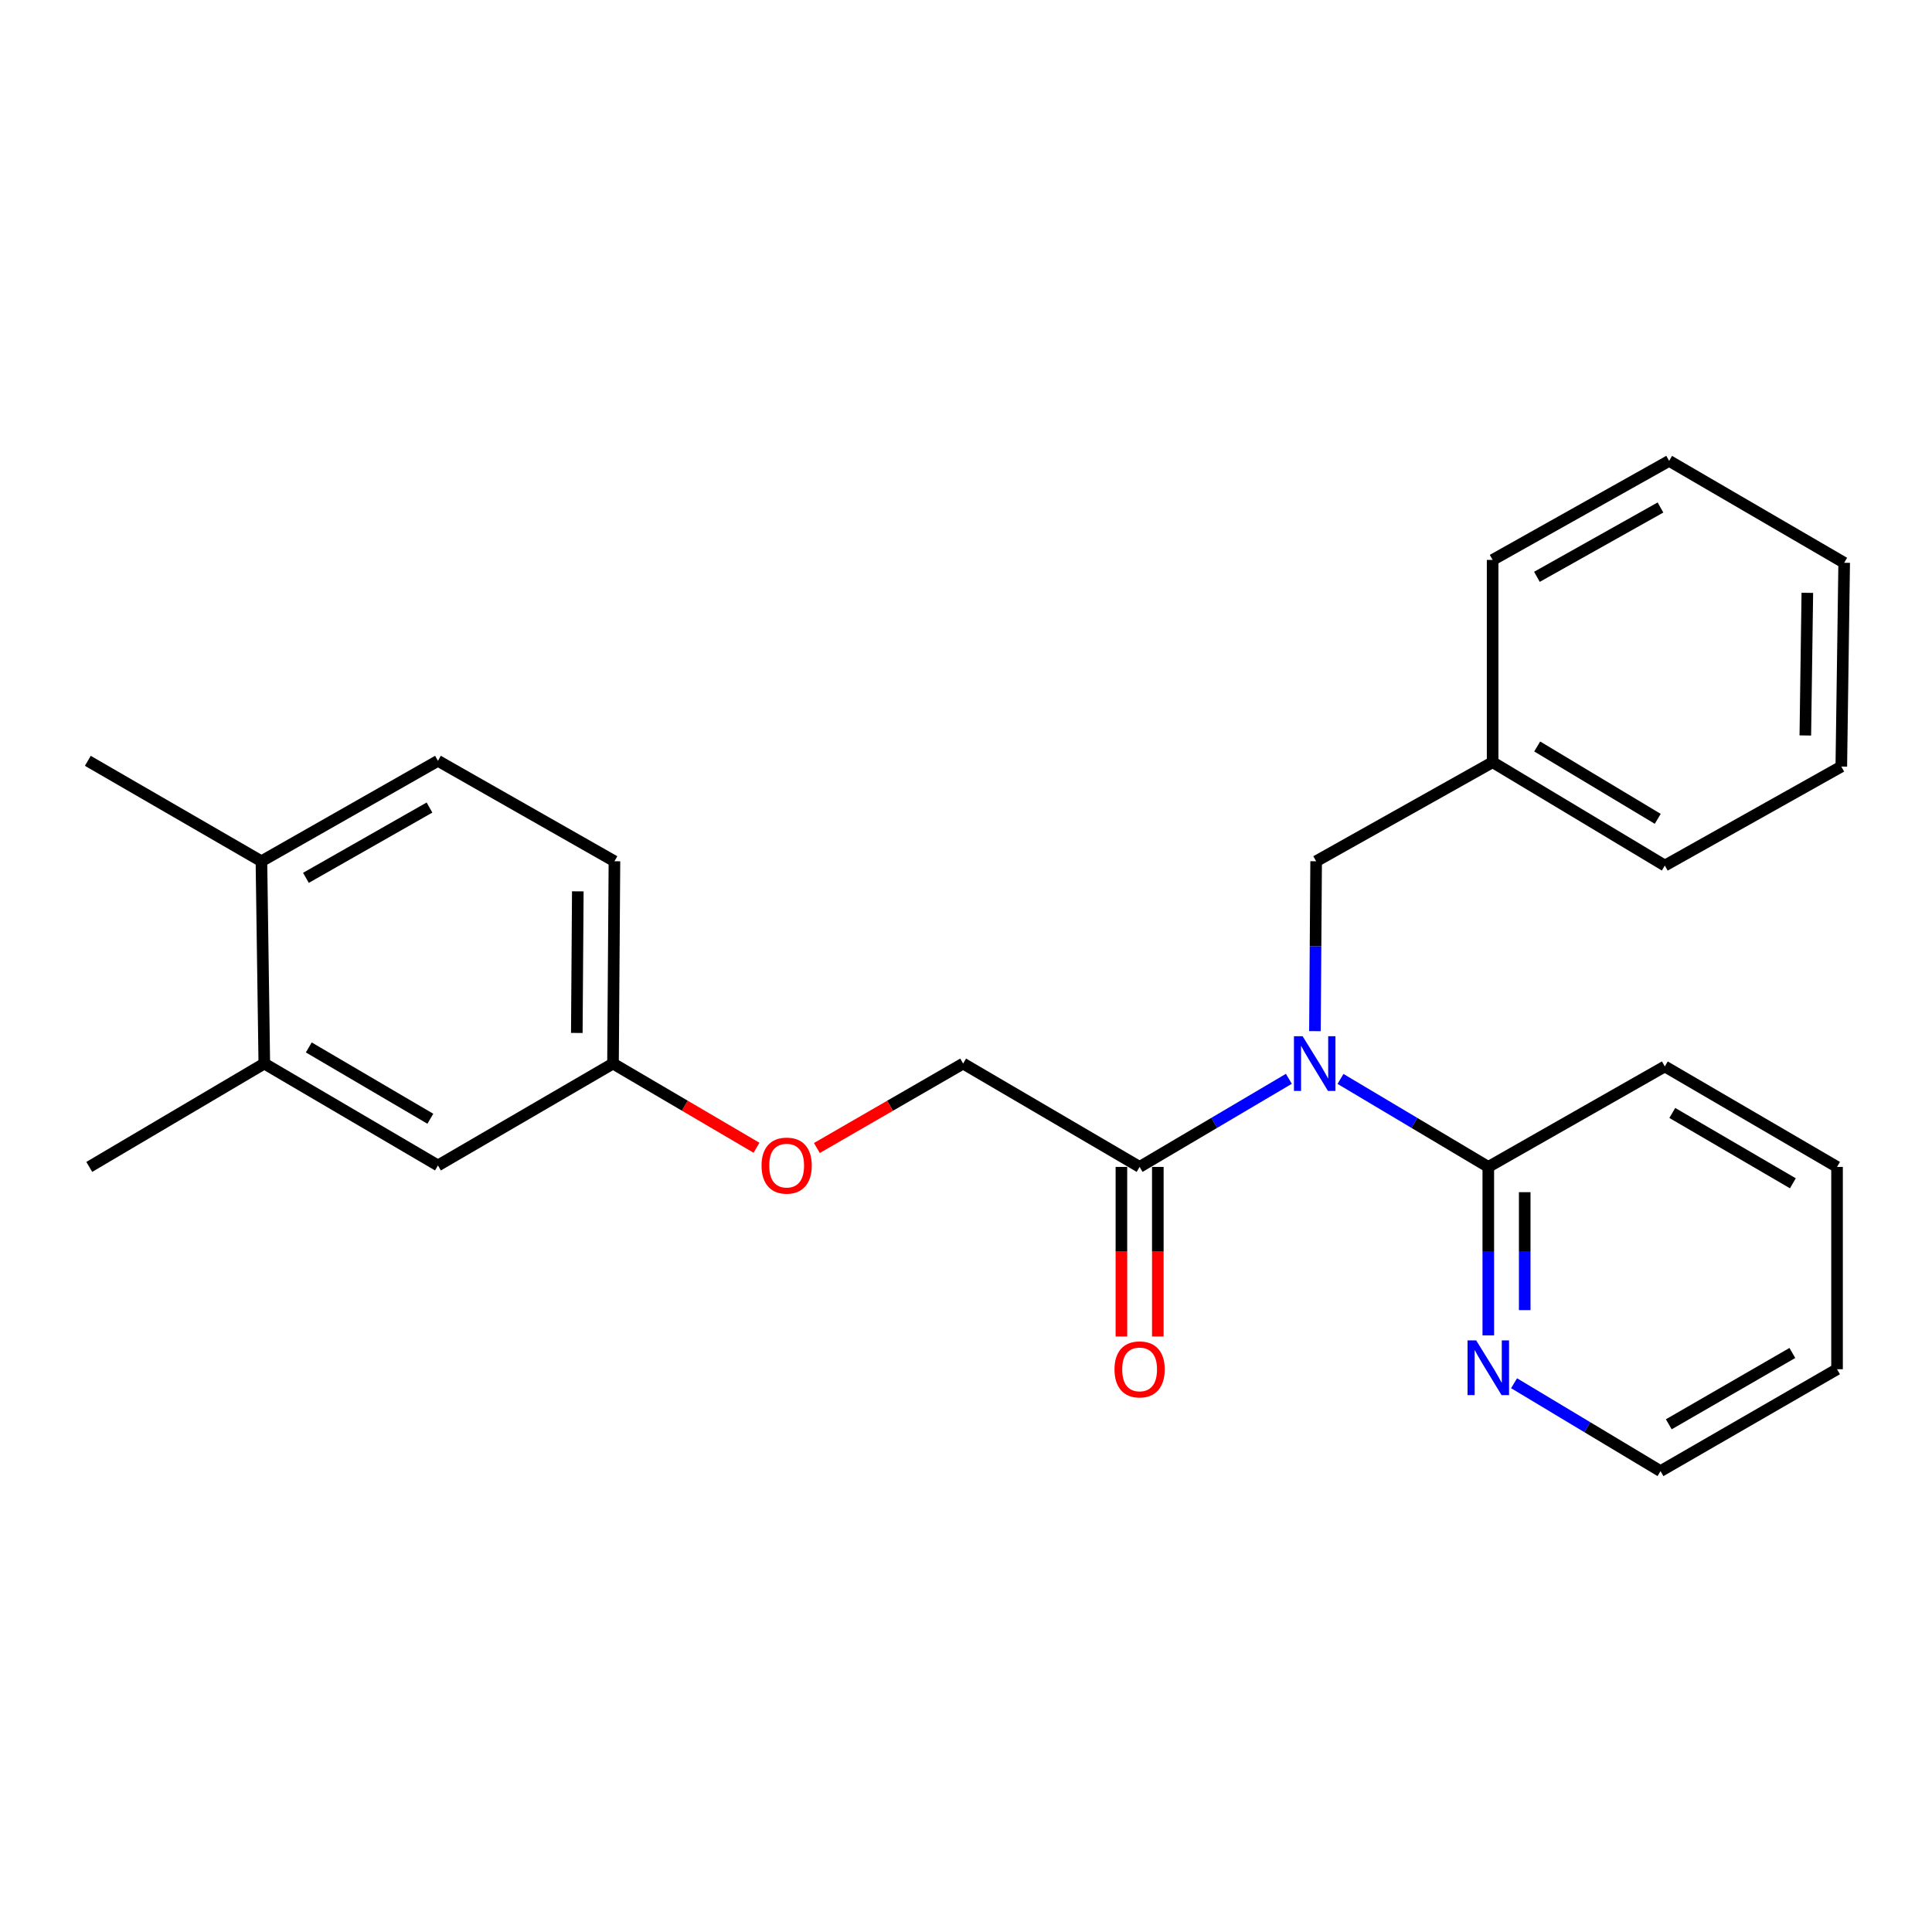 <?xml version='1.0' encoding='iso-8859-1'?>
<svg version='1.1' baseProfile='full'
              xmlns='http://www.w3.org/2000/svg'
                      xmlns:rdkit='http://www.rdkit.org/xml'
                      xmlns:xlink='http://www.w3.org/1999/xlink'
                  xml:space='preserve'
width='1000px' height='1000px' viewBox='0 0 1000 1000'>
<!-- END OF HEADER -->
<rect style='opacity:1.0;fill:#FFFFFF;stroke:none' width='1000' height='1000' x='0' y='0'> </rect>
<path class='bond-0' d='M 667.117,558.389 L 628.49,581.189' style='fill:none;fill-rule:evenodd;stroke:#0000FF;stroke-width:6px;stroke-linecap:butt;stroke-linejoin:miter;stroke-opacity:1' />
<path class='bond-0' d='M 628.49,581.189 L 589.862,603.989' style='fill:none;fill-rule:evenodd;stroke:#000000;stroke-width:6px;stroke-linecap:butt;stroke-linejoin:miter;stroke-opacity:1' />
<path class='bond-1' d='M 693.842,558.447 L 732.091,581.218' style='fill:none;fill-rule:evenodd;stroke:#0000FF;stroke-width:6px;stroke-linecap:butt;stroke-linejoin:miter;stroke-opacity:1' />
<path class='bond-1' d='M 732.091,581.218 L 770.34,603.989' style='fill:none;fill-rule:evenodd;stroke:#000000;stroke-width:6px;stroke-linecap:butt;stroke-linejoin:miter;stroke-opacity:1' />
<path class='bond-2' d='M 680.607,533.719 L 680.92,489.752' style='fill:none;fill-rule:evenodd;stroke:#0000FF;stroke-width:6px;stroke-linecap:butt;stroke-linejoin:miter;stroke-opacity:1' />
<path class='bond-2' d='M 680.92,489.752 L 681.232,445.785' style='fill:none;fill-rule:evenodd;stroke:#000000;stroke-width:6px;stroke-linecap:butt;stroke-linejoin:miter;stroke-opacity:1' />
<path class='bond-5' d='M 589.862,603.989 L 498.513,550.497' style='fill:none;fill-rule:evenodd;stroke:#000000;stroke-width:6px;stroke-linecap:butt;stroke-linejoin:miter;stroke-opacity:1' />
<path class='bond-7' d='M 580.437,603.989 L 580.437,647.881' style='fill:none;fill-rule:evenodd;stroke:#000000;stroke-width:6px;stroke-linecap:butt;stroke-linejoin:miter;stroke-opacity:1' />
<path class='bond-7' d='M 580.437,647.881 L 580.437,691.773' style='fill:none;fill-rule:evenodd;stroke:#FF0000;stroke-width:6px;stroke-linecap:butt;stroke-linejoin:miter;stroke-opacity:1' />
<path class='bond-7' d='M 599.287,603.989 L 599.287,647.881' style='fill:none;fill-rule:evenodd;stroke:#000000;stroke-width:6px;stroke-linecap:butt;stroke-linejoin:miter;stroke-opacity:1' />
<path class='bond-7' d='M 599.287,647.881 L 599.287,691.773' style='fill:none;fill-rule:evenodd;stroke:#FF0000;stroke-width:6px;stroke-linecap:butt;stroke-linejoin:miter;stroke-opacity:1' />
<path class='bond-4' d='M 770.34,603.989 L 770.34,647.593' style='fill:none;fill-rule:evenodd;stroke:#000000;stroke-width:6px;stroke-linecap:butt;stroke-linejoin:miter;stroke-opacity:1' />
<path class='bond-4' d='M 770.34,647.593 L 770.34,691.198' style='fill:none;fill-rule:evenodd;stroke:#0000FF;stroke-width:6px;stroke-linecap:butt;stroke-linejoin:miter;stroke-opacity:1' />
<path class='bond-4' d='M 789.19,617.07 L 789.19,647.593' style='fill:none;fill-rule:evenodd;stroke:#000000;stroke-width:6px;stroke-linecap:butt;stroke-linejoin:miter;stroke-opacity:1' />
<path class='bond-4' d='M 789.19,647.593 L 789.19,678.116' style='fill:none;fill-rule:evenodd;stroke:#0000FF;stroke-width:6px;stroke-linecap:butt;stroke-linejoin:miter;stroke-opacity:1' />
<path class='bond-14' d='M 770.34,603.989 L 861.709,551.984' style='fill:none;fill-rule:evenodd;stroke:#000000;stroke-width:6px;stroke-linecap:butt;stroke-linejoin:miter;stroke-opacity:1' />
<path class='bond-12' d='M 681.232,445.785 L 772.581,394.514' style='fill:none;fill-rule:evenodd;stroke:#000000;stroke-width:6px;stroke-linecap:butt;stroke-linejoin:miter;stroke-opacity:1' />
<path class='bond-3' d='M 136.803,550.497 L 226.686,603.235' style='fill:none;fill-rule:evenodd;stroke:#000000;stroke-width:6px;stroke-linecap:butt;stroke-linejoin:miter;stroke-opacity:1' />
<path class='bond-3' d='M 159.825,542.15 L 222.743,579.066' style='fill:none;fill-rule:evenodd;stroke:#000000;stroke-width:6px;stroke-linecap:butt;stroke-linejoin:miter;stroke-opacity:1' />
<path class='bond-16' d='M 136.803,550.497 L 46.209,603.989' style='fill:none;fill-rule:evenodd;stroke:#000000;stroke-width:6px;stroke-linecap:butt;stroke-linejoin:miter;stroke-opacity:1' />
<path class='bond-27' d='M 136.803,550.497 L 135.316,445.785' style='fill:none;fill-rule:evenodd;stroke:#000000;stroke-width:6px;stroke-linecap:butt;stroke-linejoin:miter;stroke-opacity:1' />
<path class='bond-15' d='M 783.679,715.961 L 821.579,738.705' style='fill:none;fill-rule:evenodd;stroke:#0000FF;stroke-width:6px;stroke-linecap:butt;stroke-linejoin:miter;stroke-opacity:1' />
<path class='bond-15' d='M 821.579,738.705 L 859.479,761.449' style='fill:none;fill-rule:evenodd;stroke:#000000;stroke-width:6px;stroke-linecap:butt;stroke-linejoin:miter;stroke-opacity:1' />
<path class='bond-9' d='M 498.513,550.497 L 460.662,572.352' style='fill:none;fill-rule:evenodd;stroke:#000000;stroke-width:6px;stroke-linecap:butt;stroke-linejoin:miter;stroke-opacity:1' />
<path class='bond-9' d='M 460.662,572.352 L 422.811,594.206' style='fill:none;fill-rule:evenodd;stroke:#FF0000;stroke-width:6px;stroke-linecap:butt;stroke-linejoin:miter;stroke-opacity:1' />
<path class='bond-6' d='M 135.316,445.785 L 226.686,393.802' style='fill:none;fill-rule:evenodd;stroke:#000000;stroke-width:6px;stroke-linecap:butt;stroke-linejoin:miter;stroke-opacity:1' />
<path class='bond-6' d='M 158.343,454.372 L 222.302,417.983' style='fill:none;fill-rule:evenodd;stroke:#000000;stroke-width:6px;stroke-linecap:butt;stroke-linejoin:miter;stroke-opacity:1' />
<path class='bond-17' d='M 135.316,445.785 L 45.455,393.802' style='fill:none;fill-rule:evenodd;stroke:#000000;stroke-width:6px;stroke-linecap:butt;stroke-linejoin:miter;stroke-opacity:1' />
<path class='bond-8' d='M 226.686,603.235 L 317.292,550.497' style='fill:none;fill-rule:evenodd;stroke:#000000;stroke-width:6px;stroke-linecap:butt;stroke-linejoin:miter;stroke-opacity:1' />
<path class='bond-11' d='M 391.569,594.079 L 354.43,572.288' style='fill:none;fill-rule:evenodd;stroke:#FF0000;stroke-width:6px;stroke-linecap:butt;stroke-linejoin:miter;stroke-opacity:1' />
<path class='bond-11' d='M 354.43,572.288 L 317.292,550.497' style='fill:none;fill-rule:evenodd;stroke:#000000;stroke-width:6px;stroke-linecap:butt;stroke-linejoin:miter;stroke-opacity:1' />
<path class='bond-10' d='M 226.686,393.802 L 318.035,445.785' style='fill:none;fill-rule:evenodd;stroke:#000000;stroke-width:6px;stroke-linecap:butt;stroke-linejoin:miter;stroke-opacity:1' />
<path class='bond-13' d='M 317.292,550.497 L 318.035,445.785' style='fill:none;fill-rule:evenodd;stroke:#000000;stroke-width:6px;stroke-linecap:butt;stroke-linejoin:miter;stroke-opacity:1' />
<path class='bond-13' d='M 298.554,534.656 L 299.074,461.358' style='fill:none;fill-rule:evenodd;stroke:#000000;stroke-width:6px;stroke-linecap:butt;stroke-linejoin:miter;stroke-opacity:1' />
<path class='bond-18' d='M 772.581,394.514 L 861.709,448.016' style='fill:none;fill-rule:evenodd;stroke:#000000;stroke-width:6px;stroke-linecap:butt;stroke-linejoin:miter;stroke-opacity:1' />
<path class='bond-18' d='M 795.652,386.377 L 858.042,423.829' style='fill:none;fill-rule:evenodd;stroke:#000000;stroke-width:6px;stroke-linecap:butt;stroke-linejoin:miter;stroke-opacity:1' />
<path class='bond-19' d='M 772.581,394.514 L 772.581,289.813' style='fill:none;fill-rule:evenodd;stroke:#000000;stroke-width:6px;stroke-linecap:butt;stroke-linejoin:miter;stroke-opacity:1' />
<path class='bond-20' d='M 861.709,551.984 L 950.849,603.989' style='fill:none;fill-rule:evenodd;stroke:#000000;stroke-width:6px;stroke-linecap:butt;stroke-linejoin:miter;stroke-opacity:1' />
<path class='bond-20' d='M 865.581,576.066 L 927.979,612.47' style='fill:none;fill-rule:evenodd;stroke:#000000;stroke-width:6px;stroke-linecap:butt;stroke-linejoin:miter;stroke-opacity:1' />
<path class='bond-25' d='M 859.479,761.449 L 950.849,708.711' style='fill:none;fill-rule:evenodd;stroke:#000000;stroke-width:6px;stroke-linecap:butt;stroke-linejoin:miter;stroke-opacity:1' />
<path class='bond-25' d='M 863.761,737.212 L 927.72,700.296' style='fill:none;fill-rule:evenodd;stroke:#000000;stroke-width:6px;stroke-linecap:butt;stroke-linejoin:miter;stroke-opacity:1' />
<path class='bond-23' d='M 861.709,448.016 L 953.058,396.765' style='fill:none;fill-rule:evenodd;stroke:#000000;stroke-width:6px;stroke-linecap:butt;stroke-linejoin:miter;stroke-opacity:1' />
<path class='bond-22' d='M 772.581,289.813 L 863.94,238.551' style='fill:none;fill-rule:evenodd;stroke:#000000;stroke-width:6px;stroke-linecap:butt;stroke-linejoin:miter;stroke-opacity:1' />
<path class='bond-22' d='M 795.508,298.562 L 859.46,262.679' style='fill:none;fill-rule:evenodd;stroke:#000000;stroke-width:6px;stroke-linecap:butt;stroke-linejoin:miter;stroke-opacity:1' />
<path class='bond-21' d='M 950.849,603.989 L 950.849,708.711' style='fill:none;fill-rule:evenodd;stroke:#000000;stroke-width:6px;stroke-linecap:butt;stroke-linejoin:miter;stroke-opacity:1' />
<path class='bond-24' d='M 863.94,238.551 L 954.545,291.289' style='fill:none;fill-rule:evenodd;stroke:#000000;stroke-width:6px;stroke-linecap:butt;stroke-linejoin:miter;stroke-opacity:1' />
<path class='bond-26' d='M 953.058,396.765 L 954.545,291.289' style='fill:none;fill-rule:evenodd;stroke:#000000;stroke-width:6px;stroke-linecap:butt;stroke-linejoin:miter;stroke-opacity:1' />
<path class='bond-26' d='M 934.433,380.678 L 935.474,306.845' style='fill:none;fill-rule:evenodd;stroke:#000000;stroke-width:6px;stroke-linecap:butt;stroke-linejoin:miter;stroke-opacity:1' />
<path  class='atom-0' d='M 674.228 536.337
L 683.508 551.337
Q 684.428 552.817, 685.908 555.497
Q 687.388 558.177, 687.468 558.337
L 687.468 536.337
L 691.228 536.337
L 691.228 564.657
L 687.348 564.657
L 677.388 548.257
Q 676.228 546.337, 674.988 544.137
Q 673.788 541.937, 673.428 541.257
L 673.428 564.657
L 669.748 564.657
L 669.748 536.337
L 674.228 536.337
' fill='#0000FF'/>
<path  class='atom-5' d='M 764.08 693.797
L 773.36 708.797
Q 774.28 710.277, 775.76 712.957
Q 777.24 715.637, 777.32 715.797
L 777.32 693.797
L 781.08 693.797
L 781.08 722.117
L 777.2 722.117
L 767.24 705.717
Q 766.08 703.797, 764.84 701.597
Q 763.64 699.397, 763.28 698.717
L 763.28 722.117
L 759.6 722.117
L 759.6 693.797
L 764.08 693.797
' fill='#0000FF'/>
<path  class='atom-8' d='M 576.862 708.791
Q 576.862 701.991, 580.222 698.191
Q 583.582 694.391, 589.862 694.391
Q 596.142 694.391, 599.502 698.191
Q 602.862 701.991, 602.862 708.791
Q 602.862 715.671, 599.462 719.591
Q 596.062 723.471, 589.862 723.471
Q 583.622 723.471, 580.222 719.591
Q 576.862 715.711, 576.862 708.791
M 589.862 720.271
Q 594.182 720.271, 596.502 717.391
Q 598.862 714.471, 598.862 708.791
Q 598.862 703.231, 596.502 700.431
Q 594.182 697.591, 589.862 697.591
Q 585.542 697.591, 583.182 700.391
Q 580.862 703.191, 580.862 708.791
Q 580.862 714.511, 583.182 717.391
Q 585.542 720.271, 589.862 720.271
' fill='#FF0000'/>
<path  class='atom-10' d='M 394.174 603.315
Q 394.174 596.515, 397.534 592.715
Q 400.894 588.915, 407.174 588.915
Q 413.454 588.915, 416.814 592.715
Q 420.174 596.515, 420.174 603.315
Q 420.174 610.195, 416.774 614.115
Q 413.374 617.995, 407.174 617.995
Q 400.934 617.995, 397.534 614.115
Q 394.174 610.235, 394.174 603.315
M 407.174 614.795
Q 411.494 614.795, 413.814 611.915
Q 416.174 608.995, 416.174 603.315
Q 416.174 597.755, 413.814 594.955
Q 411.494 592.115, 407.174 592.115
Q 402.854 592.115, 400.494 594.915
Q 398.174 597.715, 398.174 603.315
Q 398.174 609.035, 400.494 611.915
Q 402.854 614.795, 407.174 614.795
' fill='#FF0000'/>
</svg>
